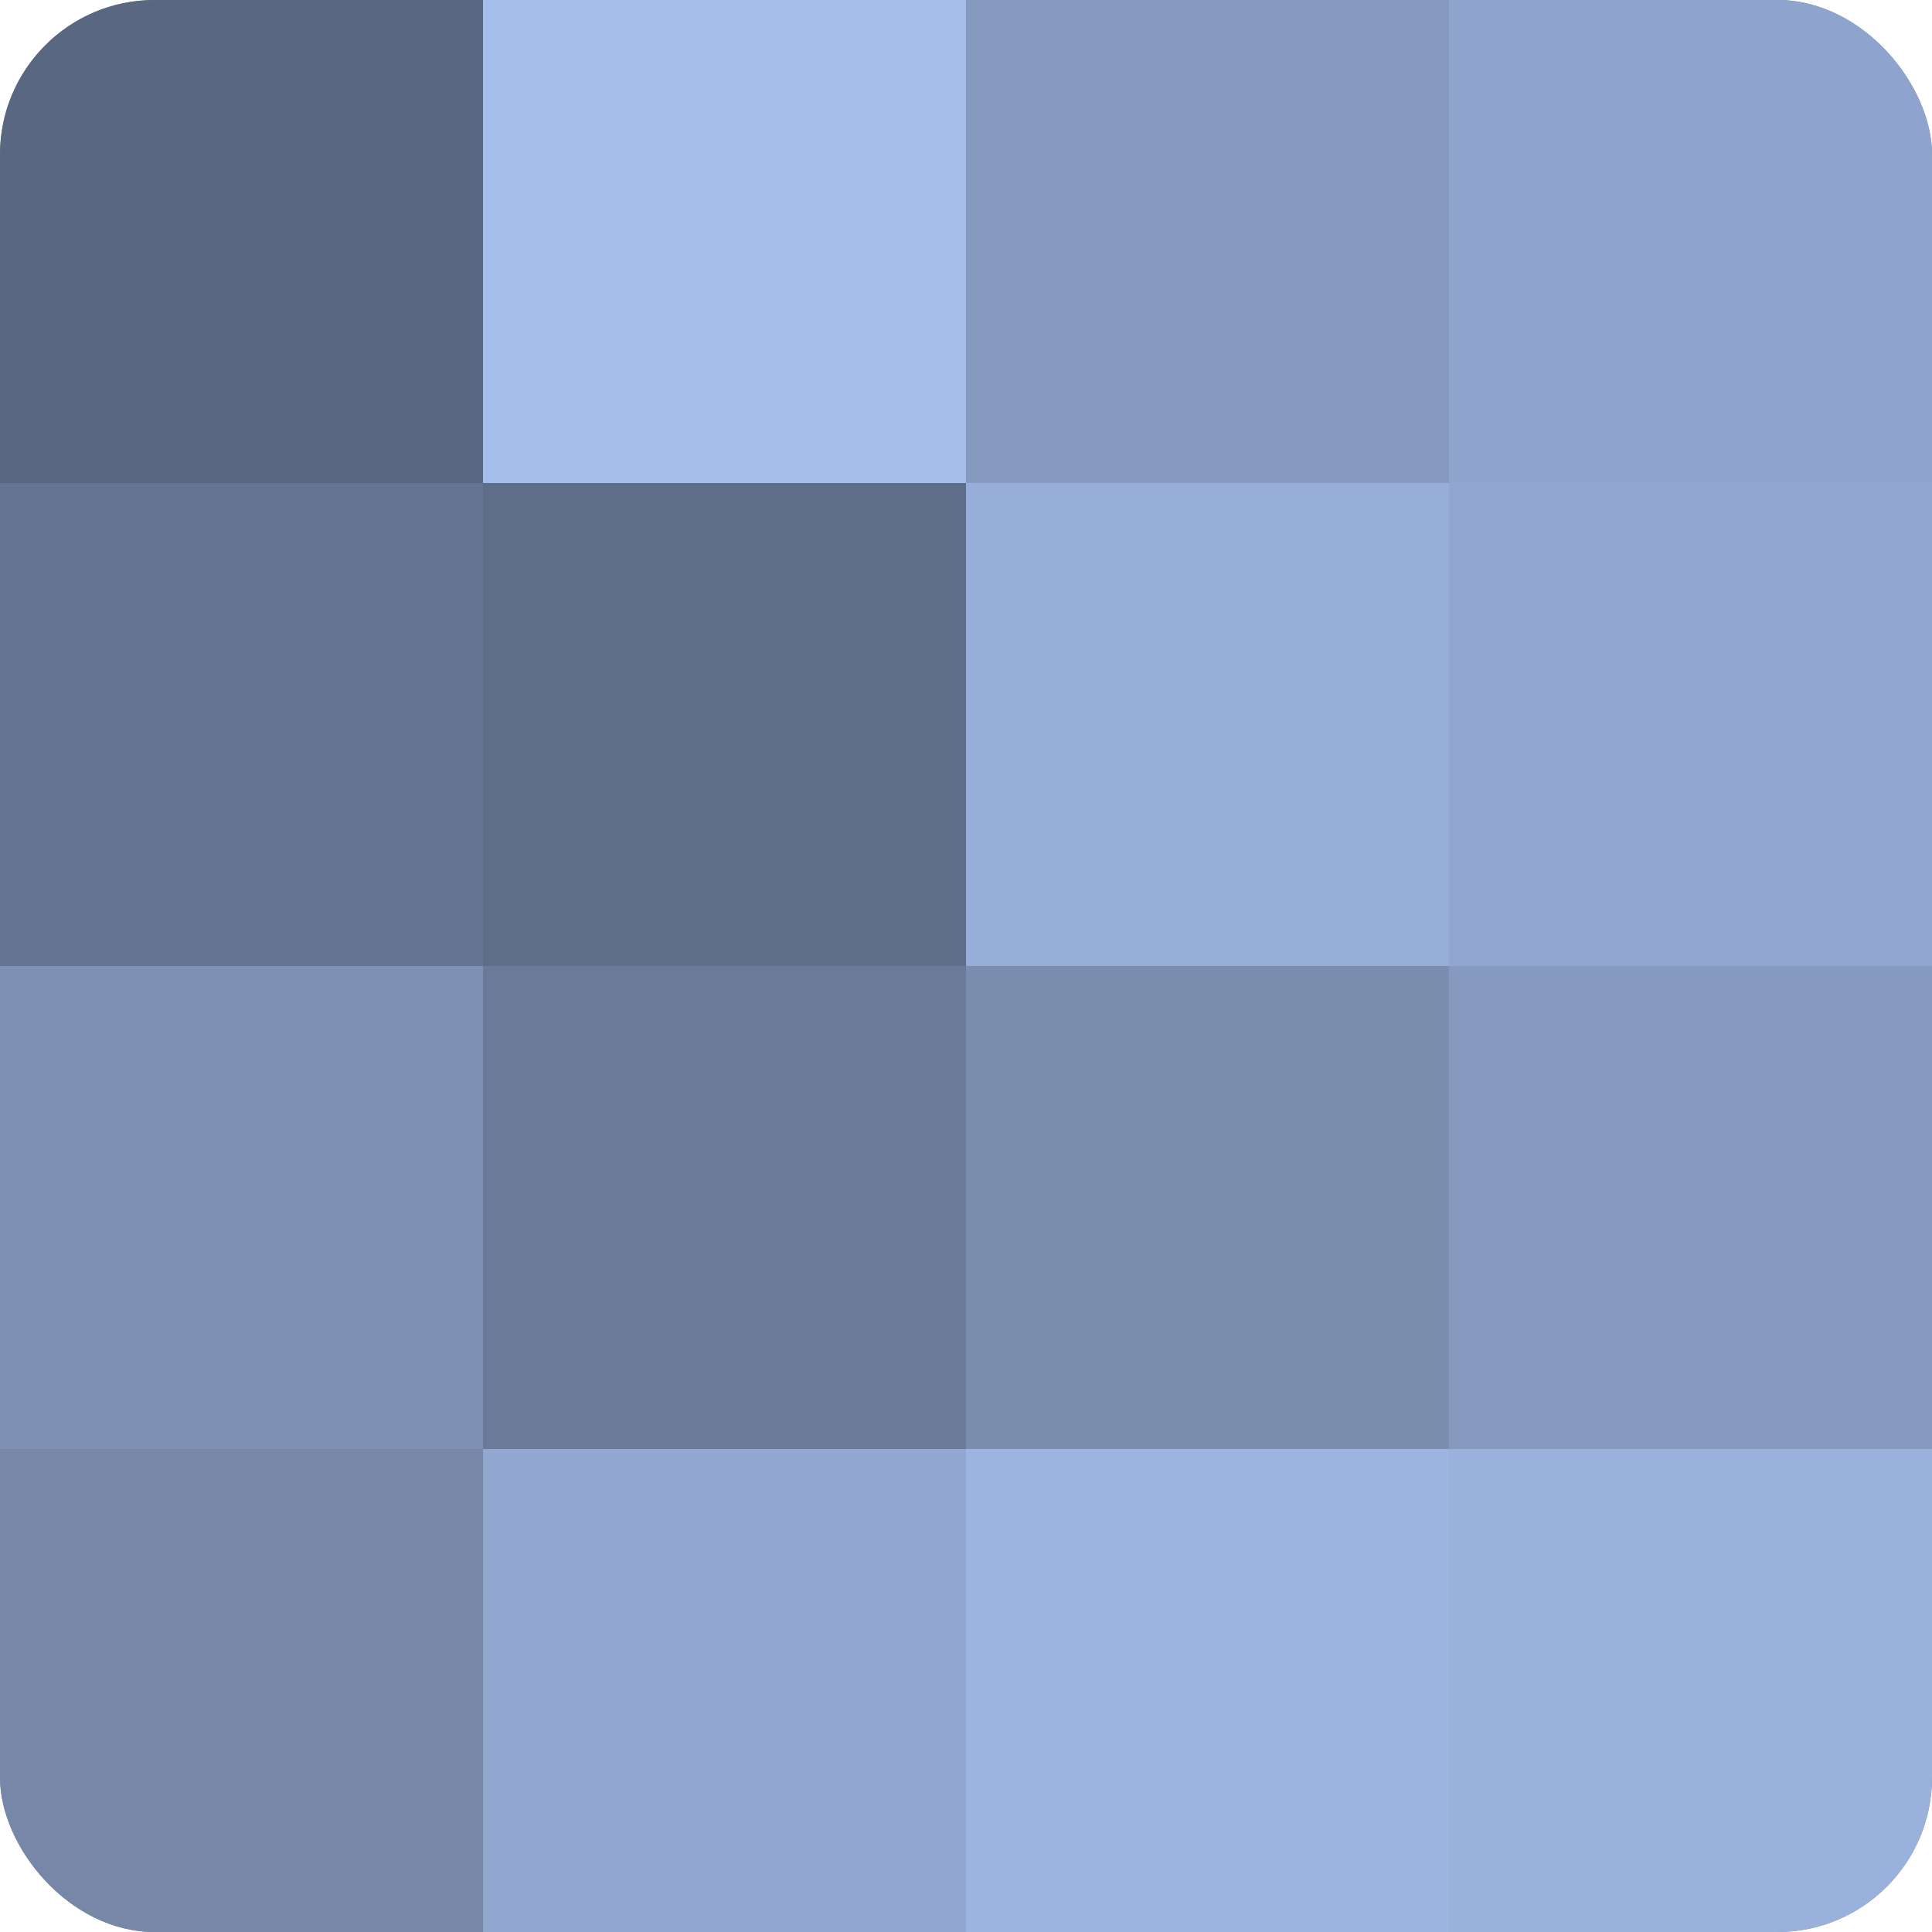 <?xml version="1.0" encoding="UTF-8"?>
<svg xmlns="http://www.w3.org/2000/svg" width="60" height="60" viewBox="0 0 100 100" preserveAspectRatio="xMidYMid meet"><defs><clipPath id="c" width="100" height="100"><rect width="100" height="100" rx="8" ry="8"/></clipPath></defs><g clip-path="url(#c)"><rect width="100" height="100" fill="#7081a0"/><rect width="25" height="25" fill="#5a6780"/><rect y="25" width="25" height="25" fill="#657490"/><rect y="50" width="25" height="25" fill="#7e91b4"/><rect y="75" width="25" height="25" fill="#7687a8"/><rect x="25" width="25" height="25" fill="#a5beec"/><rect x="25" y="25" width="25" height="25" fill="#5f6e88"/><rect x="25" y="50" width="25" height="25" fill="#6a7a98"/><rect x="25" y="75" width="25" height="25" fill="#92a7d0"/><rect x="50" width="25" height="25" fill="#869ac0"/><rect x="50" y="25" width="25" height="25" fill="#97aed8"/><rect x="50" y="50" width="25" height="25" fill="#7b8eb0"/><rect x="50" y="75" width="25" height="25" fill="#9db4e0"/><rect x="75" width="25" height="25" fill="#8fa4cc"/><rect x="75" y="25" width="25" height="25" fill="#92a7d0"/><rect x="75" y="50" width="25" height="25" fill="#869ac0"/><rect x="75" y="75" width="25" height="25" fill="#9ab1dc"/></g></svg>

